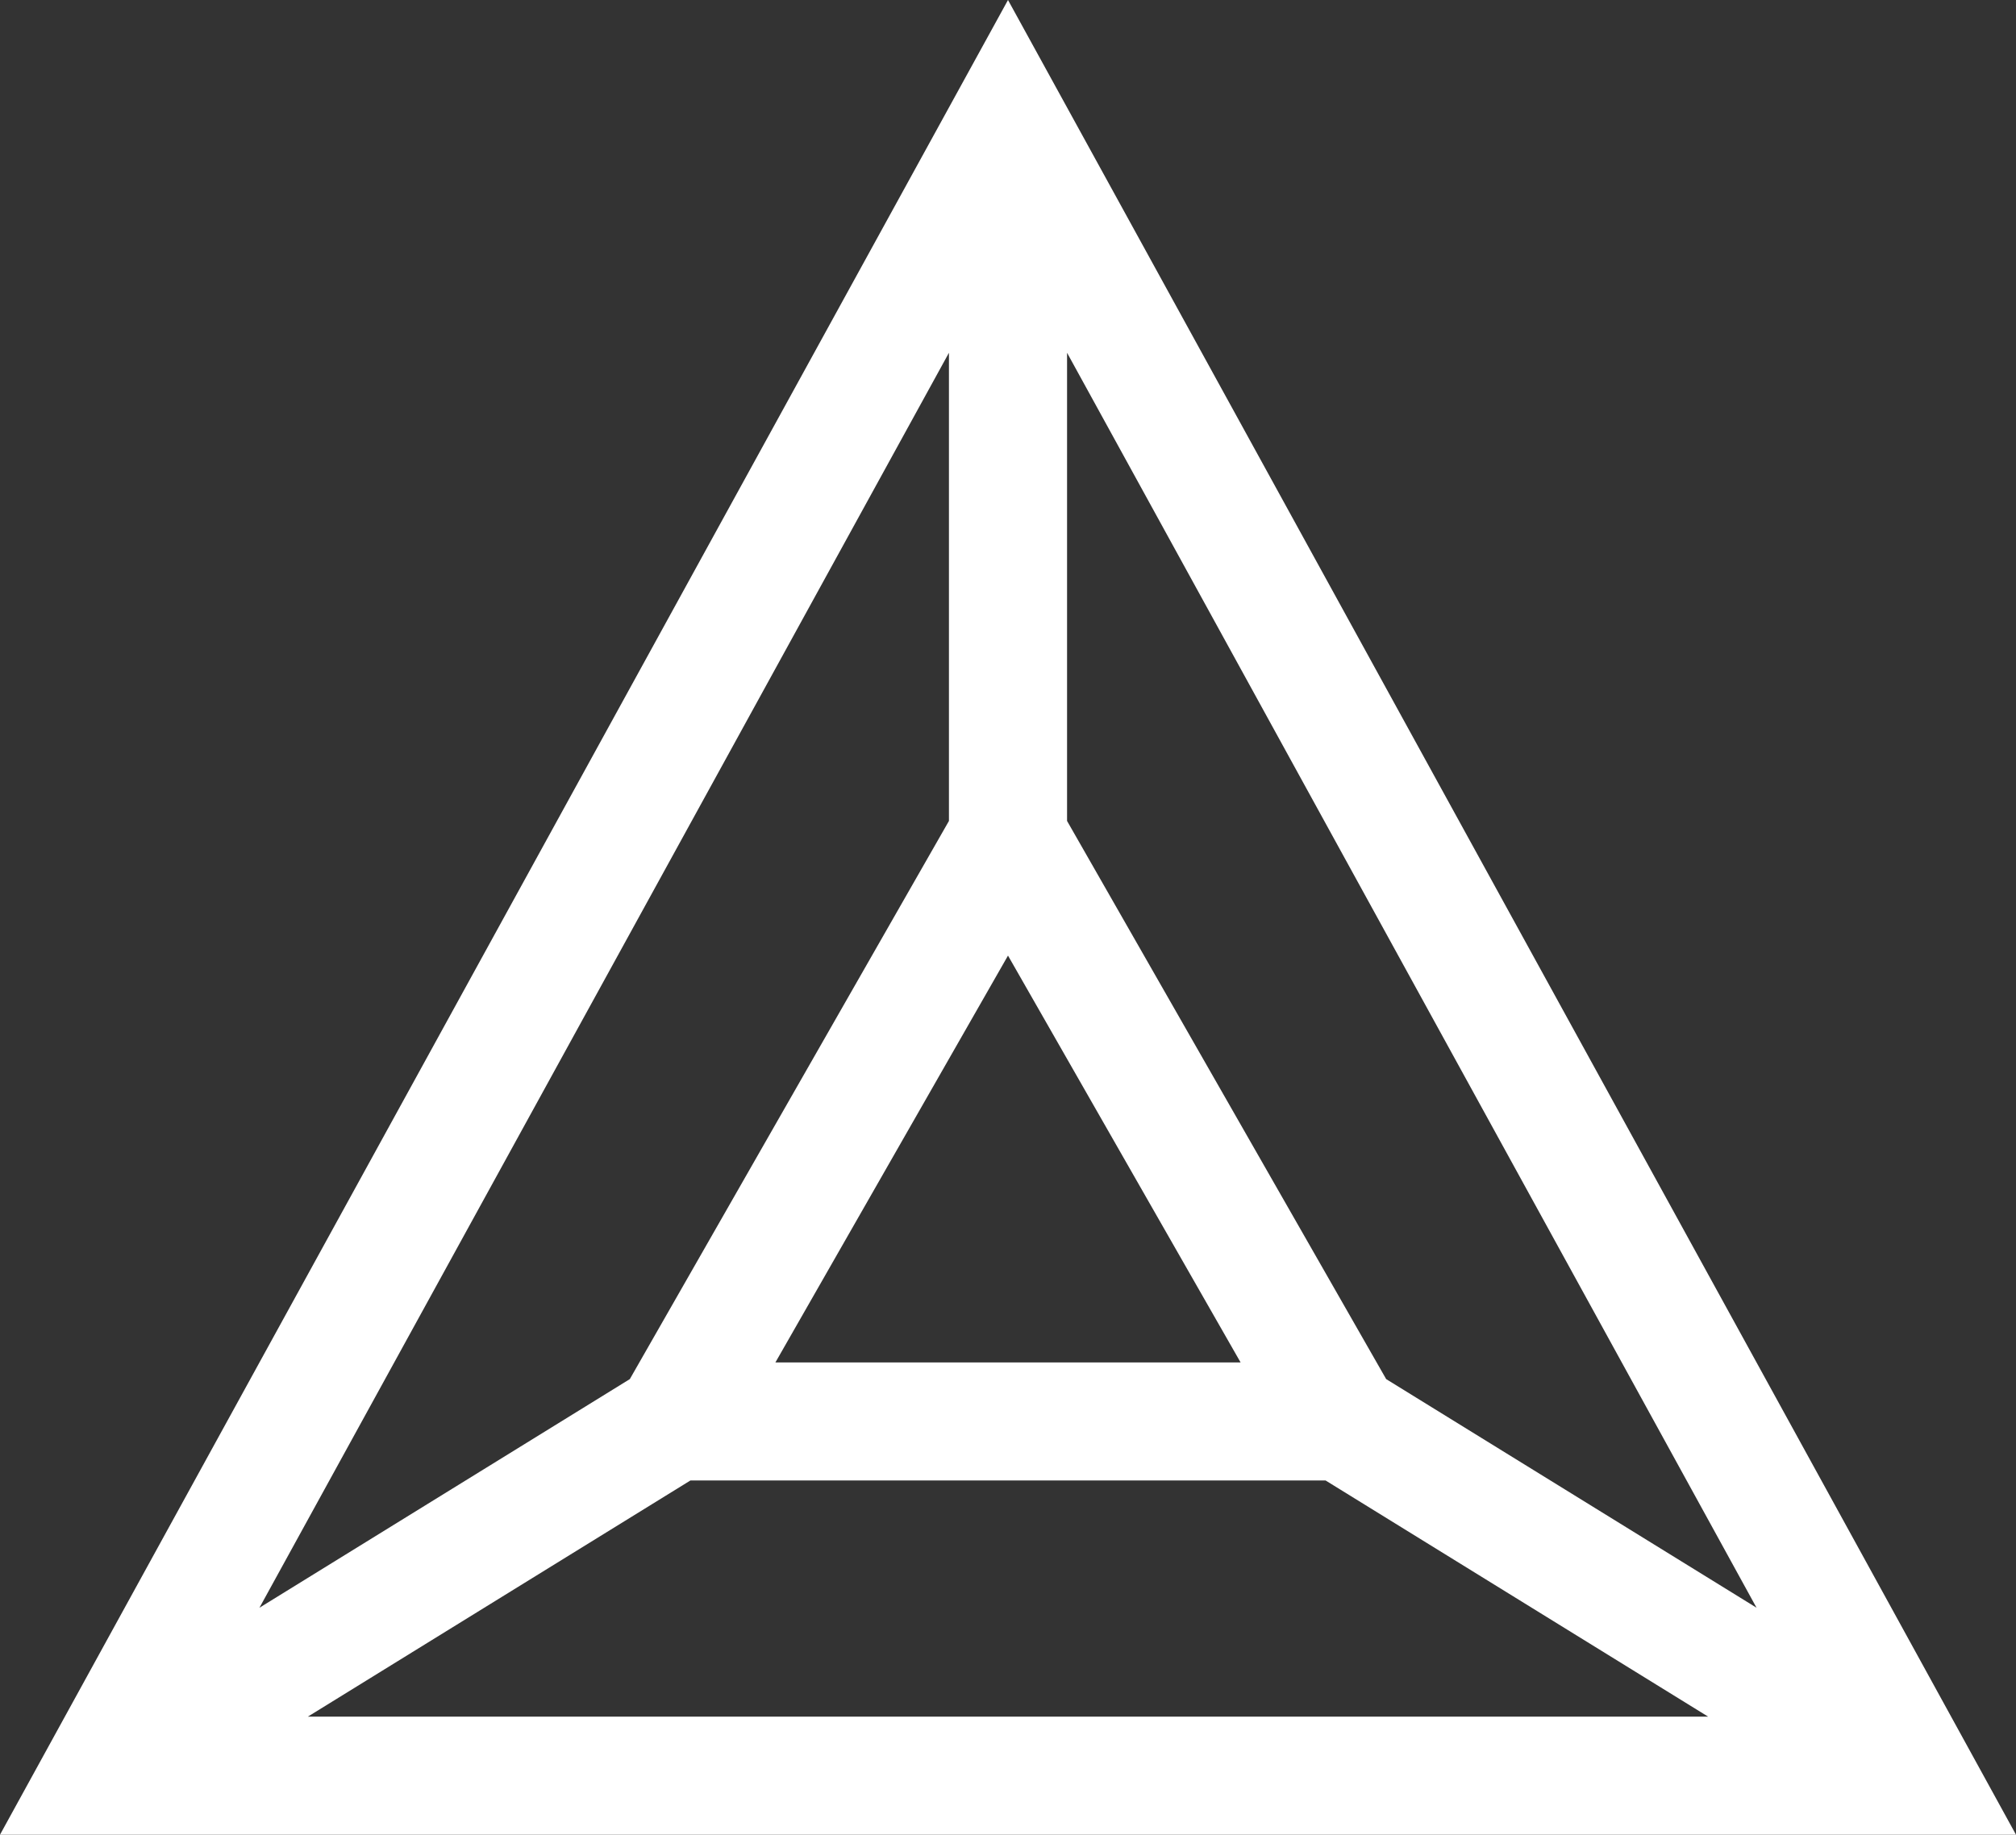 <?xml version="1.0" encoding="UTF-8" standalone="no"?>
<svg
   width="78"
   height="71"
   viewBox="0 0 78 71"
   fill="none"
   version="1.1"
   id="svg1"
   sodipodi:docname="commitment_White.svg"
   inkscape:version="1.4 (e7c3feb1, 2024-10-09)"
   xmlns:inkscape="http://www.inkscape.org/namespaces/inkscape"
   xmlns:sodipodi="http://sodipodi.sourceforge.net/DTD/sodipodi-0.dtd"
   xmlns="http://www.w3.org/2000/svg"
   xmlns:svg="http://www.w3.org/2000/svg">
  <rect x="0" y="0" width="78" height="71" fill="#333333" stroke="none"/>
  <defs
     id="defs1" />
  <sodipodi:namedview
     id="namedview1"
     pagecolor="#ffffff"
     bordercolor="#000000"
     borderopacity="0.25"
     inkscape:showpageshadow="2"
     inkscape:pageopacity="0.0"
     inkscape:pagecheckerboard="0"
     inkscape:deskcolor="#d1d1d1"
     inkscape:zoom="0.36619718"
     inkscape:cx="39.596154"
     inkscape:cy="35.5"
     inkscape:window-width="1104"
     inkscape:window-height="597"
     inkscape:window-x="0"
     inkscape:window-y="25"
     inkscape:window-maximized="0"
     inkscape:current-layer="svg1" />
  <path
     d="M39 0L0 71H78L39 0ZM39 36.98L47.999 52.723H30.001L39 36.98ZM36.715 31.769L24.368 53.369L10.039 62.216L36.715 13.652V31.769ZM26.712 57.292H51.288L66.089 66.431H11.911L26.712 57.292ZM53.632 53.369L41.285 31.769V13.652L67.961 62.216L53.632 53.369Z"
     fill="white"
     id="path1" />
</svg>
